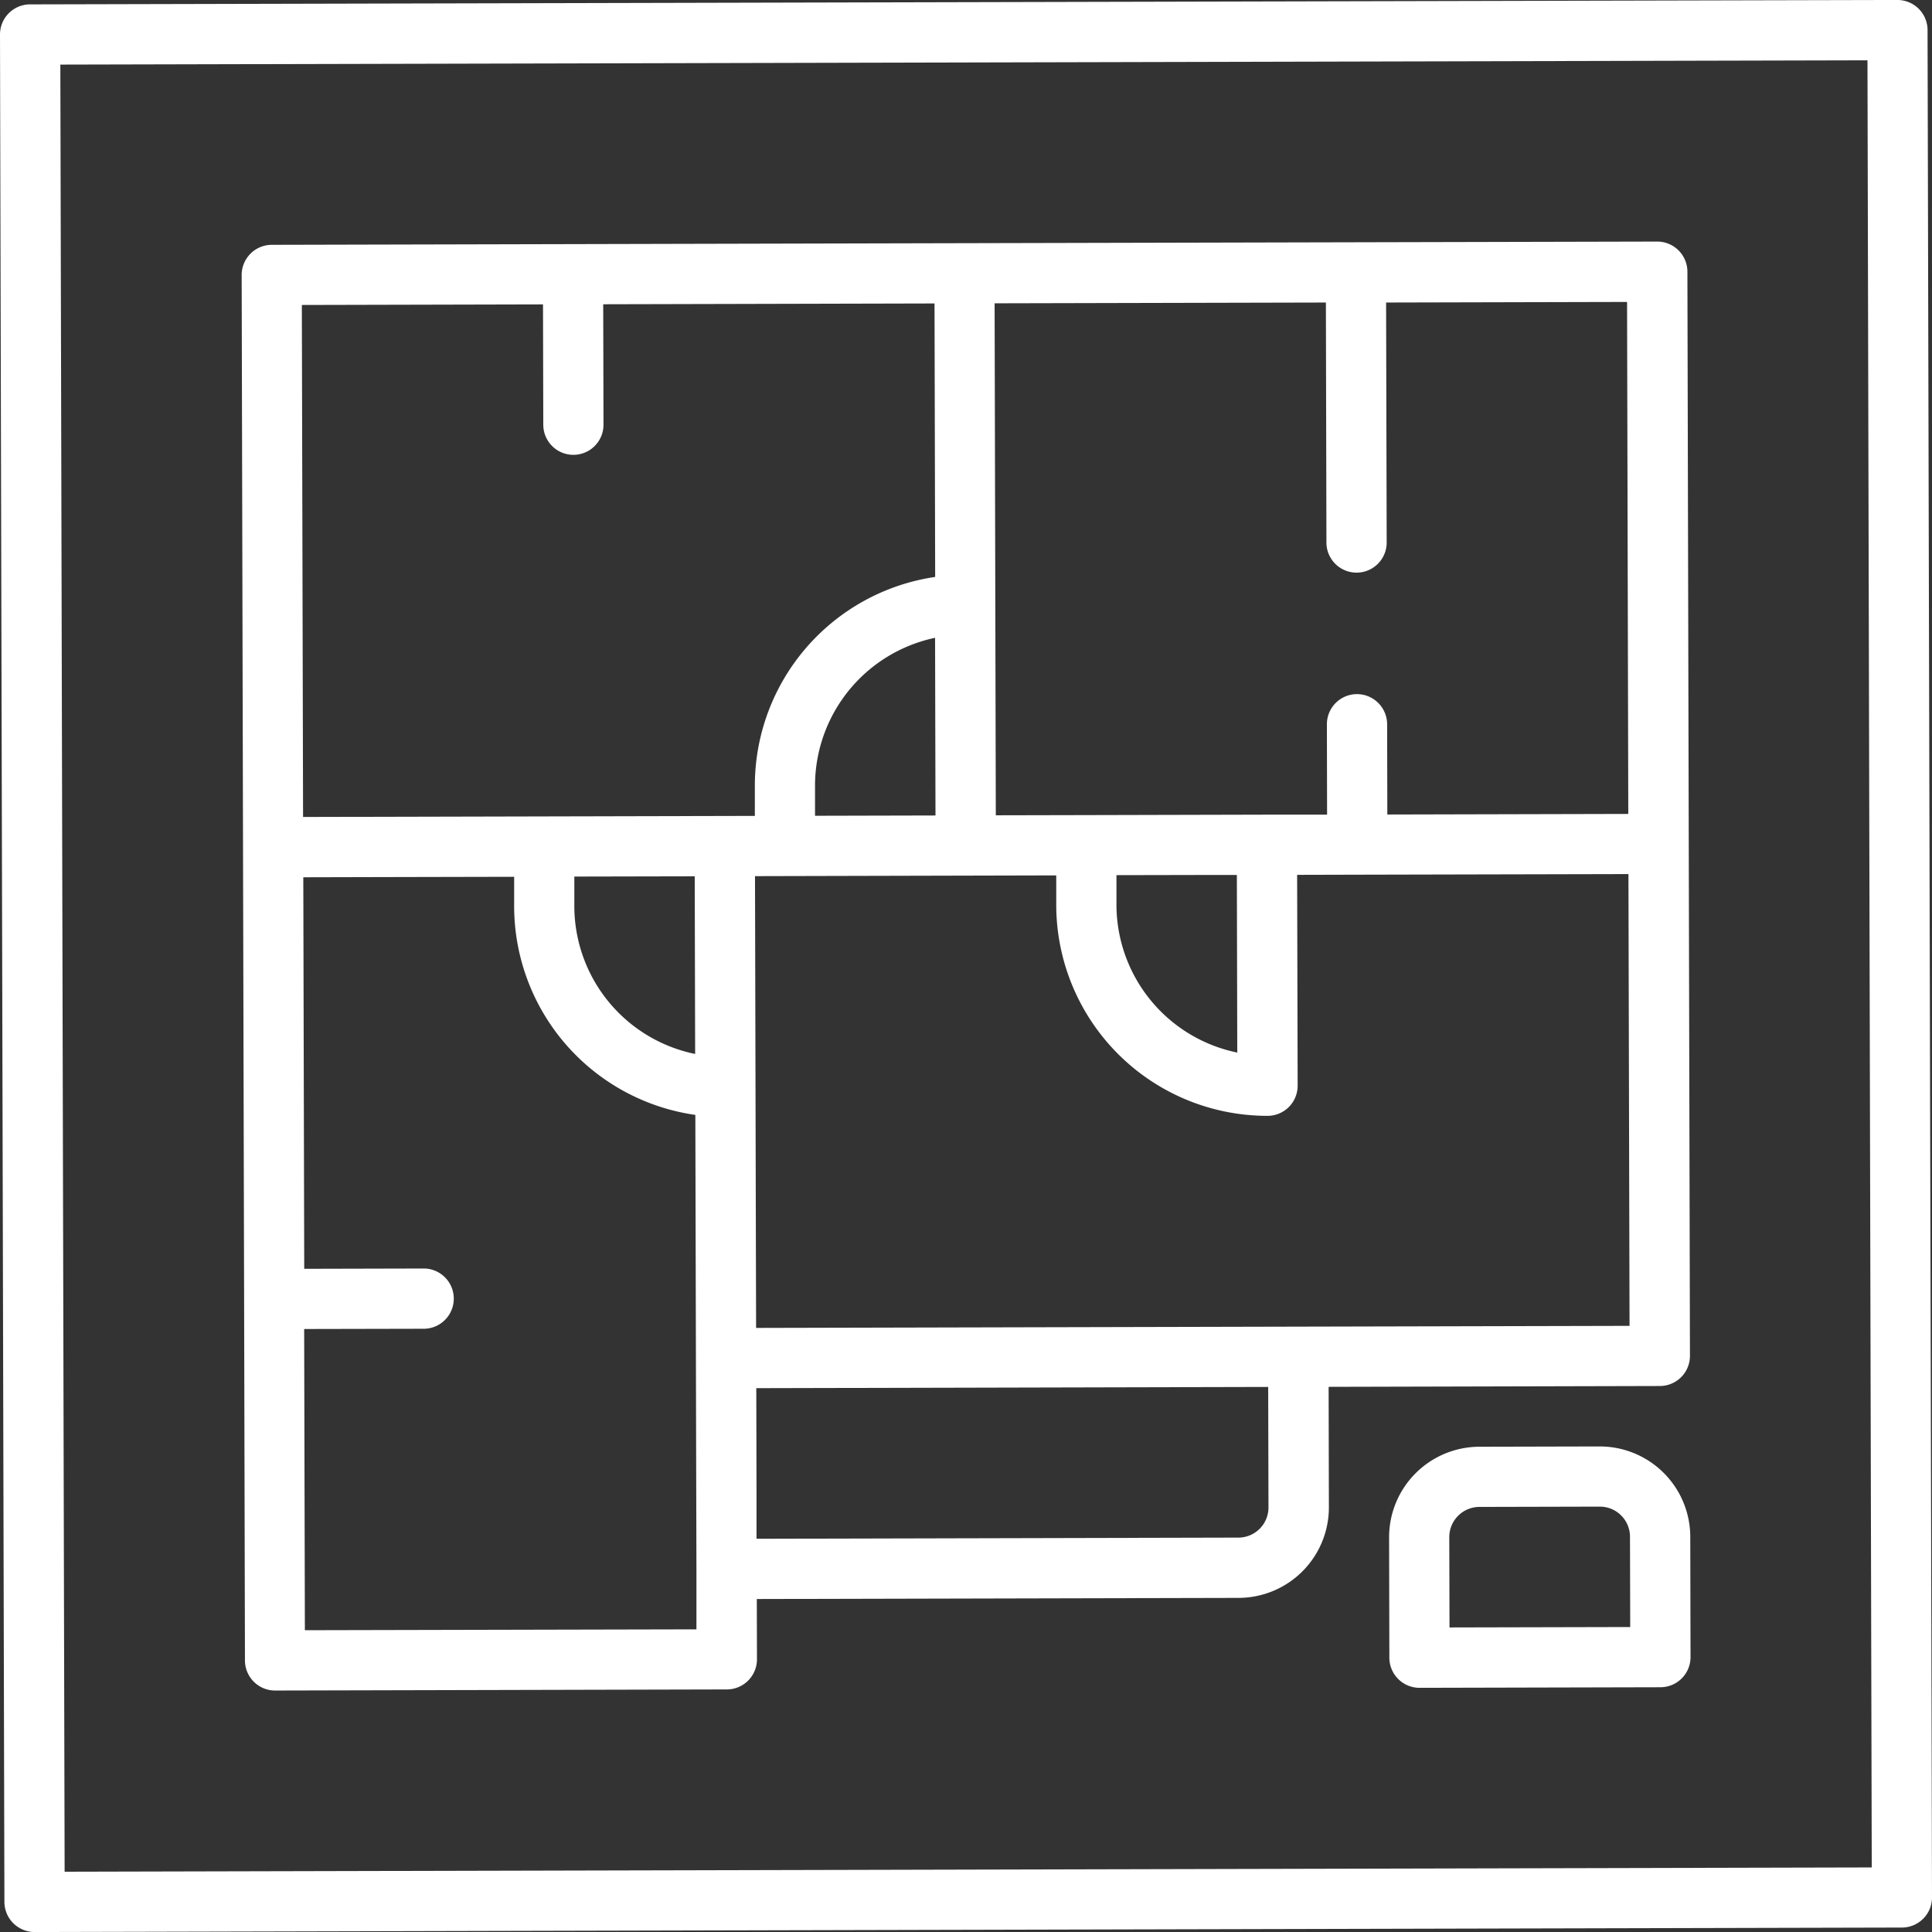 <svg xmlns="http://www.w3.org/2000/svg" width="59.999" height="60" viewBox="0 0 59.999 60"><rect x="0" y="0" width="59.999" height="60" fill="#333333" stroke="none"/><defs><style>.a{fill:#ffffff;}</style></defs><g transform="translate(-1022 -1052)"><path class="a" d="M1023.075,1112a.938.938,0,0,1-.938-.934l-.137-57.992a.935.935,0,0,1,.933-.938l57.991-.137a.937.937,0,0,1,.937.933l.138,57.991a.936.936,0,0,1-.933.938Zm56.92-58.127-56.121.133.133,56.121,56.121-.133-.133-56.121Z"/><path class="a" d="M1030.541,1104.5h0a.936.936,0,0,1-.934-.933l-.026-11.224-.034-14.03-.042-17.772a.937.937,0,0,1,.934-.938l21.513-.051,21.514-.05a.937.937,0,0,1,.937.933l.042,17.771.037,15.9a.936.936,0,0,1-.933.937l-10.288.026.008,3.741a2.81,2.81,0,0,1-2.8,2.813l-14.966.035.005,1.87a.937.937,0,0,1-.934.938Zm4.646-13.106h0a.936.936,0,0,1,0,1.871l-3.741.008.022,9.354,12.16-.027,0-1.871-.011-4.358-.023-9.747a6.552,6.552,0,0,1-5.627-6.46l0-.935-3.694.008-2.854.007.029,12.159Zm26.2,3.678-15.9.038.007,3.364,0,1.313,14.966-.036a.936.936,0,0,0,.933-.937l-.009-3.742Zm-6.586-15.886-9.354.023.028,11.742.006,2.288,27.125-.064-.034-14.03-8.418.019-1.871.005.016,6.547a.936.936,0,0,1-.933.937h-.017a6.557,6.557,0,0,1-6.547-6.531l0-.936Zm-11.223.028-3.742.008,0,.935a4.692,4.692,0,0,0,3.752,4.574l-.013-5.517Zm16.836-.041-1.27,0-2.472.005,0,.935a4.694,4.694,0,0,0,3.752,4.575l-.013-5.518Zm-21.556-17.72-7.484.018.038,15.9,14.03-.033,0-.936a6.553,6.553,0,0,1,5.6-6.485l-.02-8.493-10.289.025.009,3.741a.935.935,0,0,1-1.87,0l-.009-3.741Zm12.184,10.354h0a4.694,4.694,0,0,0-3.731,4.593l0,.934,3.741-.009-.013-5.518Zm12.135-10.412-10.289.024.037,15.9,2.806-.006,5.612-.014,1.87,0-.006-2.806a.936.936,0,0,1,.933-.937.939.939,0,0,1,.938.933l.006,2.806,7.483-.018-.038-15.9-7.483.018.018,7.483a.936.936,0,0,1-1.871,0l-.017-7.484Z"/><path class="a" d="M1066.083,1104.416h0a.937.937,0,0,1-.936-.933l-.008-3.741a2.811,2.811,0,0,1,2.8-2.813l3.741-.009h.006a2.811,2.811,0,0,1,2.806,2.8l.008,3.741a.935.935,0,0,1-.933.937Zm5.6-5.627h0l-3.741.009a.938.938,0,0,0-.934.937l.007,2.806,5.612-.013-.007-2.806a.936.936,0,0,0-.935-.933Z"/></g></svg>